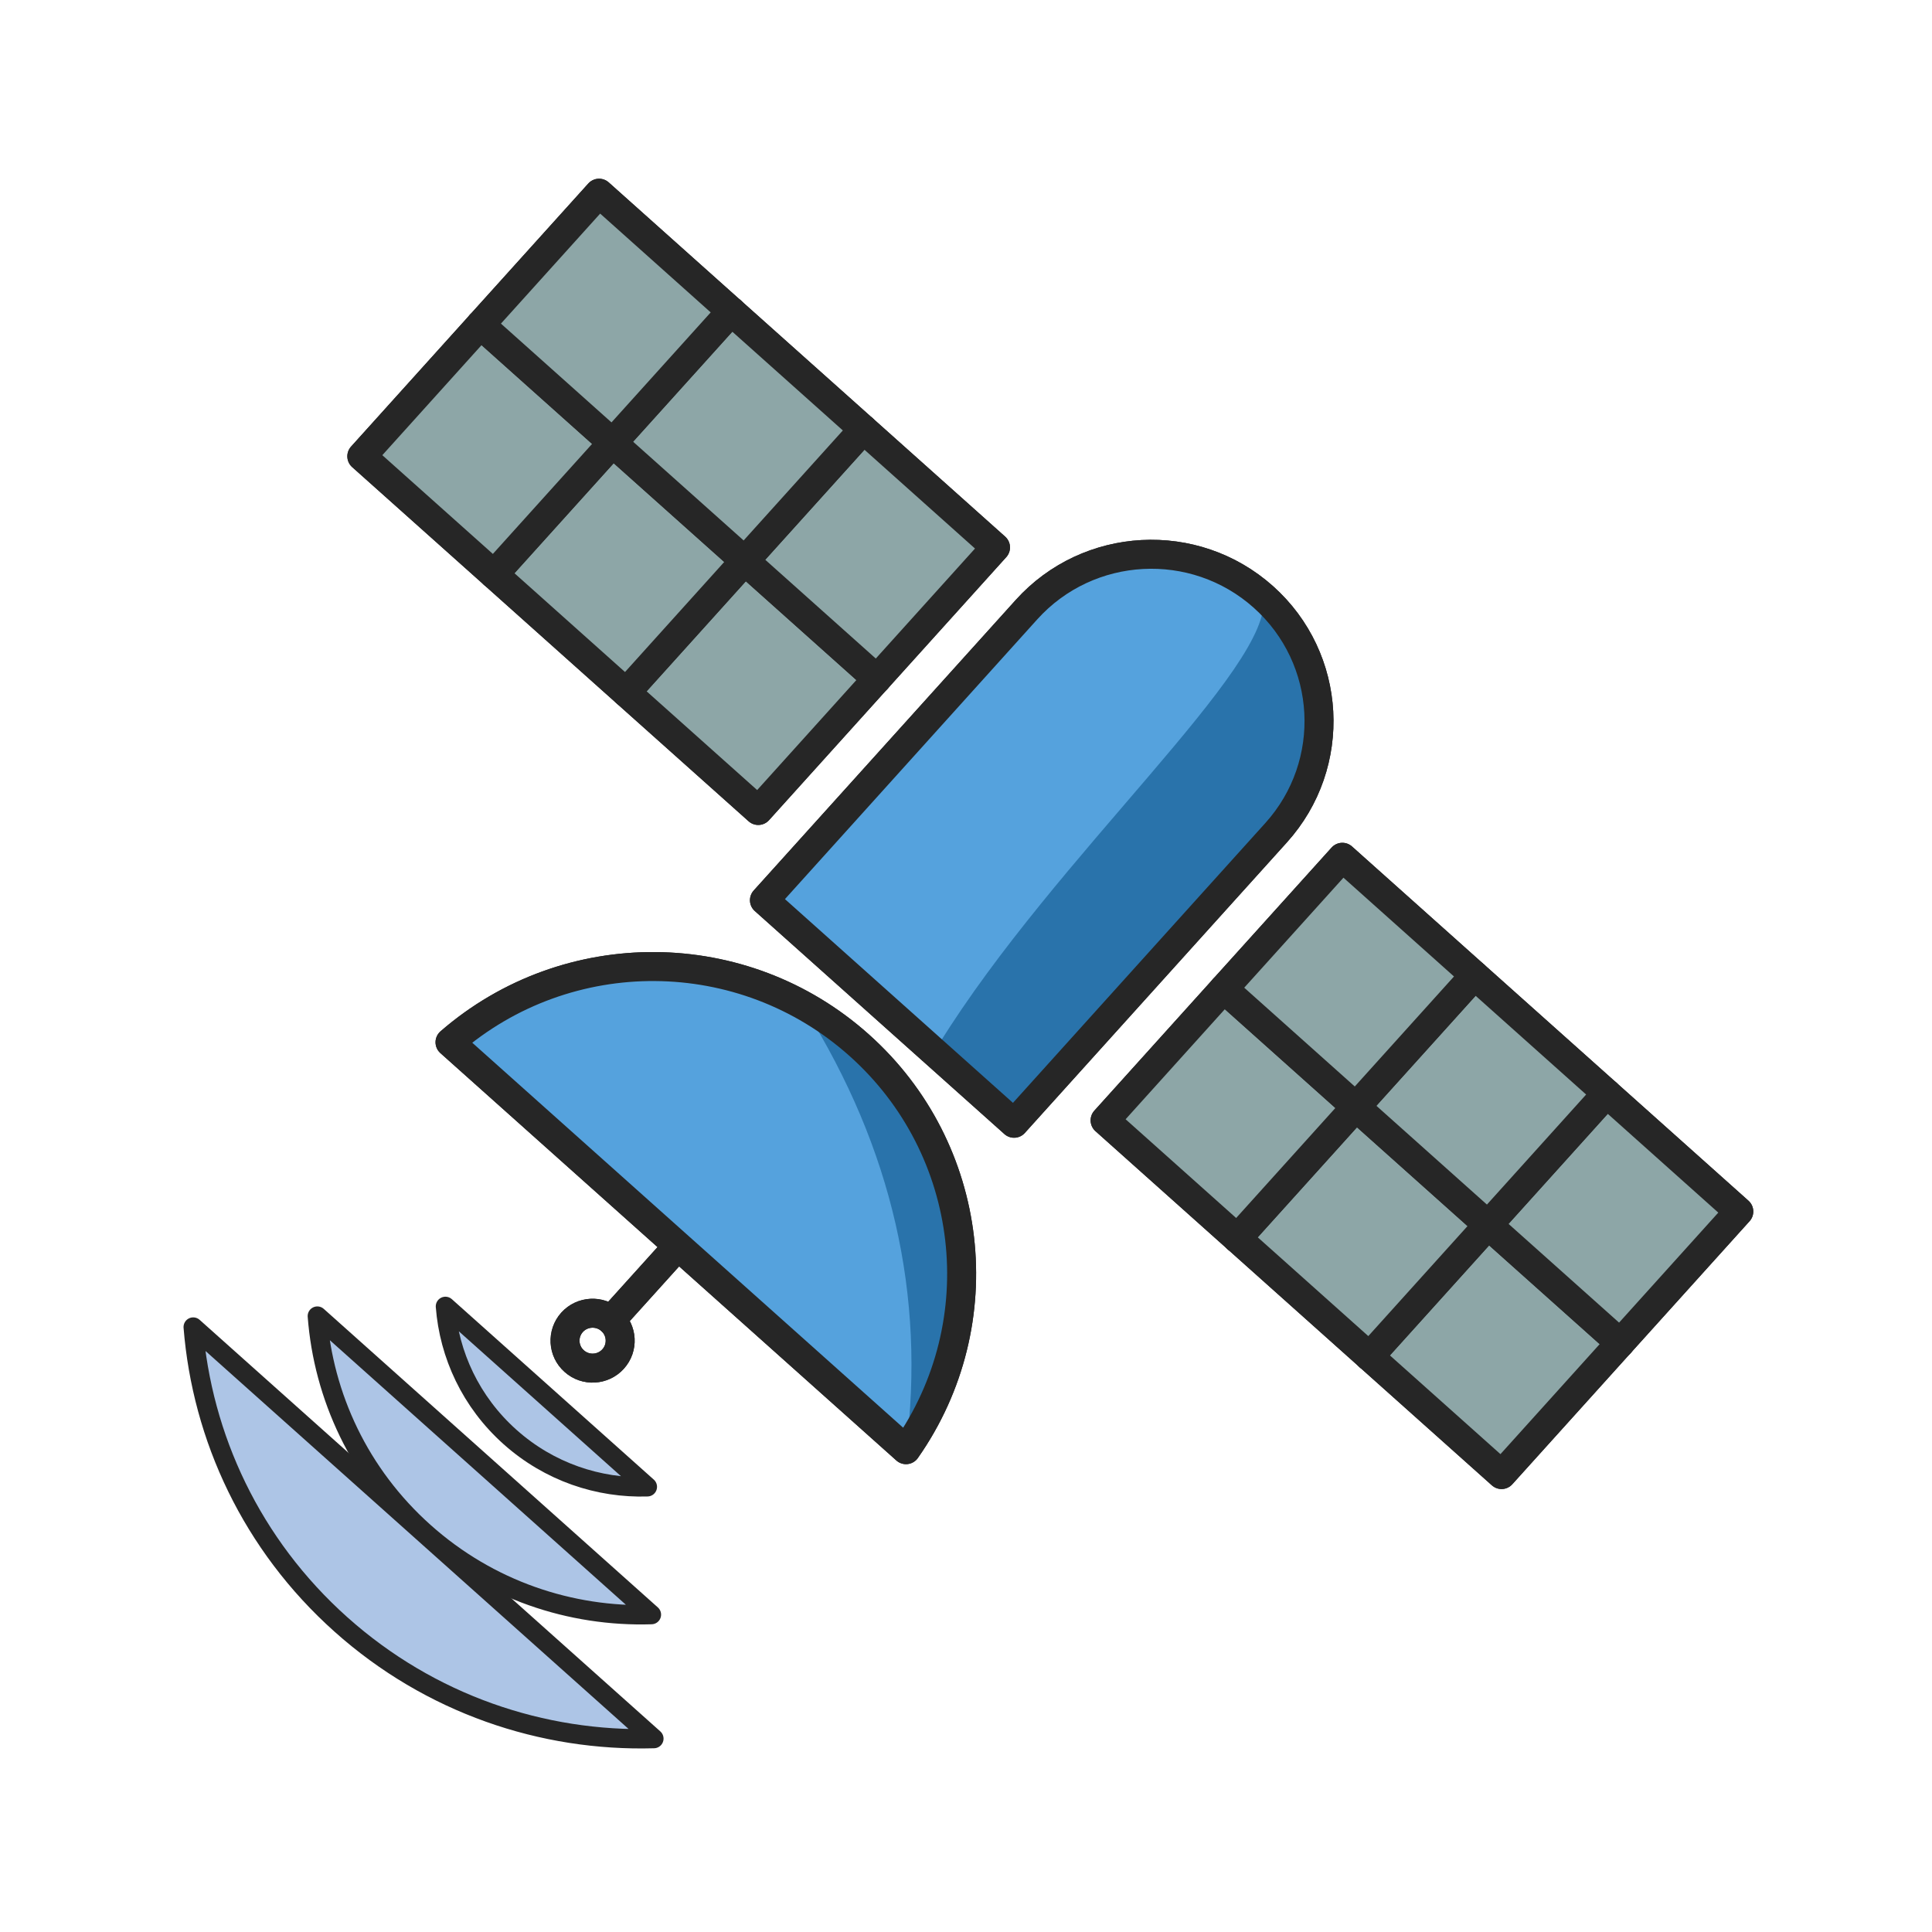 <?xml version="1.0" encoding="UTF-8"?>
<svg width="40px" height="40px" viewBox="0 0 40 40" version="1.1" xmlns="http://www.w3.org/2000/svg" xmlns:xlink="http://www.w3.org/1999/xlink">
    <!-- Generator: Sketch 63.1 (92452) - https://sketch.com -->
    <title>Satelite_40x40</title>
    <desc>Created with Sketch.</desc>
    <g id="Satelite_40x40" stroke="none" stroke-width="1" fill="none" fill-rule="evenodd">
        <polygon id="Path" stroke="#262626" stroke-width="0.6" fill="#8DA6A7" stroke-linecap="round" stroke-linejoin="round" points="33.544 27.806 30.808 25.362 28.352 28.085 31.088 30.529"></polygon>
        <polygon id="Path" stroke="#262626" stroke-width="0.6" fill="#8DA6A7" stroke-linecap="round" stroke-linejoin="round" points="30.808 25.362 28.072 22.917 25.616 25.64 28.352 28.085"></polygon>
        <polygon id="Path" stroke="#262626" stroke-width="0.6" fill="#8DA6A7" stroke-linecap="round" stroke-linejoin="round" points="28.072 22.917 25.336 20.472 22.88 23.196 25.616 25.64"></polygon>
        <polygon id="Path" stroke="#262626" stroke-width="0.6" fill="#8DA6A7" stroke-linecap="round" stroke-linejoin="round" points="36 25.083 33.264 22.638 30.808 25.362 33.544 27.806"></polygon>
        <polygon id="Path" stroke="#262626" stroke-width="0.6" fill="#8DA6A7" stroke-linecap="round" stroke-linejoin="round" points="33.264 22.638 30.528 20.194 28.072 22.917 30.808 25.362"></polygon>
        <polygon id="Path" stroke="#262626" stroke-width="0.6" fill="#8DA6A7" stroke-linecap="round" stroke-linejoin="round" points="30.528 20.194 27.792 17.749 25.336 20.472 28.072 22.917"></polygon>
        <polygon id="Path" stroke="#262626" stroke-width="0.6" fill="#8DA6A7" stroke-linecap="round" stroke-linejoin="round" points="18.155 14.057 15.419 11.612 12.963 14.336 15.699 16.78"></polygon>
        <polygon id="Path" stroke="#262626" stroke-width="0.6" fill="#8DA6A7" stroke-linecap="round" stroke-linejoin="round" points="15.419 11.612 12.683 9.168 10.227 11.891 12.963 14.336"></polygon>
        <polygon id="Path" stroke="#262626" stroke-width="0.6" fill="#8DA6A7" stroke-linecap="round" stroke-linejoin="round" points="12.683 9.168 9.947 6.723 7.491 9.447 10.227 11.891"></polygon>
        <polygon id="Path" stroke="#262626" stroke-width="0.6" fill="#8DA6A7" stroke-linecap="round" stroke-linejoin="round" points="20.611 11.334 17.875 8.889 15.419 11.612 18.155 14.057"></polygon>
        <polygon id="Path" stroke="#262626" stroke-width="0.6" fill="#8DA6A7" stroke-linecap="round" stroke-linejoin="round" points="17.875 8.889 15.139 6.445 12.683 9.168 15.419 11.612"></polygon>
        <polygon id="Path" stroke="#262626" stroke-width="0.6" fill="#8DA6A7" stroke-linecap="round" stroke-linejoin="round" points="15.139 6.445 12.403 4 9.947 6.723 12.683 9.168"></polygon>
        <path d="M12.651,27.334 C12.885,27.544 12.905,27.903 12.694,28.137 C12.484,28.37 12.122,28.39 11.888,28.18 C11.653,27.971 11.634,27.611 11.844,27.377 C12.055,27.144 12.416,27.125 12.651,27.334 Z" id="Path" stroke="#262626" stroke-width="0.6" stroke-linecap="round" stroke-linejoin="round"></path>
        <path d="M14.038,25.797 L12.651,27.334 L14.038,25.797 Z" id="Path" stroke="#262626" stroke-width="0.6" stroke-linecap="round" stroke-linejoin="round"></path>
        <path d="M13.538,35.996 C11.236,36.062 8.905,35.283 7.058,33.632 C5.211,31.982 4.182,29.76 4,27.475 L13.538,35.996 Z" id="Path" stroke="#262626" stroke-width="0.4" fill="#ADC5E6" stroke-linecap="round" stroke-linejoin="round"></path>
        <path d="M13.487,33.429 C11.816,33.482 10.123,32.92 8.781,31.721 C7.44,30.523 6.696,28.908 6.57,27.248 L13.487,33.429 Z" id="Path" stroke="#262626" stroke-width="0.4" fill="#ADC5E6" stroke-linecap="round" stroke-linejoin="round"></path>
        <path d="M13.403,30.783 C12.393,30.815 11.37,30.475 10.559,29.751 C9.748,29.026 9.299,28.05 9.222,27.047 L13.403,30.783 Z" id="Path" stroke="#262626" stroke-width="0.4" fill="#ADC5E6" stroke-linecap="round" stroke-linejoin="round"></path>
        <path d="M18.758,30.014 C20.607,27.379 20.191,23.785 17.788,21.639 C15.385,19.492 11.75,19.466 9.317,21.579 L18.758,30.014 Z" id="Path" stroke="#262626" stroke-width="0.6" stroke-linecap="round" stroke-linejoin="round"></path>
        <path d="M15.827,18.638 L21.253,12.622 C22.533,11.203 24.73,11.085 26.157,12.359 C27.583,13.633 27.701,15.82 26.421,17.24 L20.995,23.256 L15.827,18.638 Z" id="Path" stroke="#262626" stroke-width="0.6" stroke-linecap="round" stroke-linejoin="round"></path>
        <polygon id="Path" stroke="#262626" stroke-width="0.6" fill="#8DA6A7" stroke-linecap="round" stroke-linejoin="round" points="33.544 27.806 30.808 25.362 28.352 28.085 31.088 30.529"></polygon>
        <polygon id="Path" stroke="#262626" stroke-width="0.6" fill="#8DA6A7" stroke-linecap="round" stroke-linejoin="round" points="30.808 25.362 28.072 22.917 25.616 25.64 28.352 28.085"></polygon>
        <polygon id="Path" stroke="#262626" stroke-width="0.6" fill="#8DA6A7" stroke-linecap="round" stroke-linejoin="round" points="28.072 22.917 25.336 20.472 22.88 23.196 25.616 25.64"></polygon>
        <polygon id="Path" stroke="#262626" stroke-width="0.6" fill="#8DA6A7" stroke-linecap="round" stroke-linejoin="round" points="36 25.083 33.264 22.638 30.808 25.362 33.544 27.806"></polygon>
        <polygon id="Path" stroke="#262626" stroke-width="0.6" fill="#8DA6A7" stroke-linecap="round" stroke-linejoin="round" points="33.264 22.638 30.528 20.194 28.072 22.917 30.808 25.362"></polygon>
        <polygon id="Path" stroke="#262626" stroke-width="0.6" fill="#8DA6A7" stroke-linecap="round" stroke-linejoin="round" points="30.528 20.194 27.792 17.749 25.336 20.472 28.072 22.917"></polygon>
        <polygon id="Path" stroke="#262626" stroke-width="0.6" fill="#8DA6A7" stroke-linecap="round" stroke-linejoin="round" points="18.155 14.057 15.419 11.612 12.963 14.336 15.699 16.78"></polygon>
        <polygon id="Path" stroke="#262626" stroke-width="0.6" fill="#8DA6A7" stroke-linecap="round" stroke-linejoin="round" points="15.419 11.612 12.683 9.168 10.227 11.891 12.963 14.336"></polygon>
        <polygon id="Path" stroke="#262626" stroke-width="0.6" fill="#8DA6A7" stroke-linecap="round" stroke-linejoin="round" points="12.683 9.168 9.947 6.723 7.491 9.447 10.227 11.891"></polygon>
        <polygon id="Path" stroke="#262626" stroke-width="0.6" fill="#8DA6A7" stroke-linecap="round" stroke-linejoin="round" points="20.611 11.334 17.875 8.889 15.419 11.612 18.155 14.057"></polygon>
        <polygon id="Path" stroke="#262626" stroke-width="0.6" fill="#8DA6A7" stroke-linecap="round" stroke-linejoin="round" points="17.875 8.889 15.139 6.445 12.683 9.168 15.419 11.612"></polygon>
        <polygon id="Path" stroke="#262626" stroke-width="0.6" fill="#8DA6A7" stroke-linecap="round" stroke-linejoin="round" points="15.139 6.445 12.403 4 9.947 6.723 12.683 9.168"></polygon>
        <path d="M12.651,27.334 C12.885,27.544 12.905,27.903 12.694,28.137 C12.484,28.37 12.122,28.39 11.888,28.18 C11.653,27.971 11.634,27.611 11.844,27.377 C12.055,27.144 12.416,27.125 12.651,27.334 Z" id="Path" stroke="#262626" stroke-width="0.6" stroke-linecap="round" stroke-linejoin="round"></path>
        <path d="M14.038,25.797 L12.651,27.334 L14.038,25.797 Z" id="Path" stroke="#262626" stroke-width="0.6" stroke-linecap="round" stroke-linejoin="round"></path>
        <path d="M18.758,30.014 C20.607,27.379 20.191,23.785 17.788,21.639 C15.385,19.492 11.75,19.466 9.317,21.579 L18.758,30.014 Z" id="Path" fill="#55A2DD"></path>
        <path d="M18.758,30.014 C20.607,27.379 19.909,22.778 16.667,20.89 C18.469,23.778 19.166,26.819 18.758,30.014 Z" id="Path" fill="#2973AB"></path>
        <path d="M18.758,30.014 C20.607,27.379 20.191,23.785 17.788,21.639 C15.385,19.492 11.75,19.466 9.317,21.579 L18.758,30.014 Z" id="Path" stroke="#262626" stroke-width="0.6" stroke-linecap="round" stroke-linejoin="round"></path>
        <path d="M15.827,18.638 L21.253,12.622 C22.533,11.203 24.73,11.085 26.157,12.359 C27.583,13.633 27.701,15.82 26.421,17.24 L20.995,23.256 L15.827,18.638 Z" id="Path" fill="#55A2DD"></path>
        <path d="M26.157,12.359 C27.583,13.633 27.701,15.82 26.421,17.24 L20.995,23.256 C20.5,22.915 19.981,22.368 19.44,21.616 C21.865,17.7 26.38,13.801 26.157,12.359 Z" id="Path" fill="#2973AB"></path>
        <path d="M15.827,18.638 L21.253,12.622 C22.533,11.203 24.73,11.085 26.157,12.359 C27.583,13.633 27.701,15.82 26.421,17.24 L20.995,23.256 L15.827,18.638 Z" id="Path" stroke="#262626" stroke-width="0.6" stroke-linecap="round" stroke-linejoin="round"></path>
    </g>
</svg>